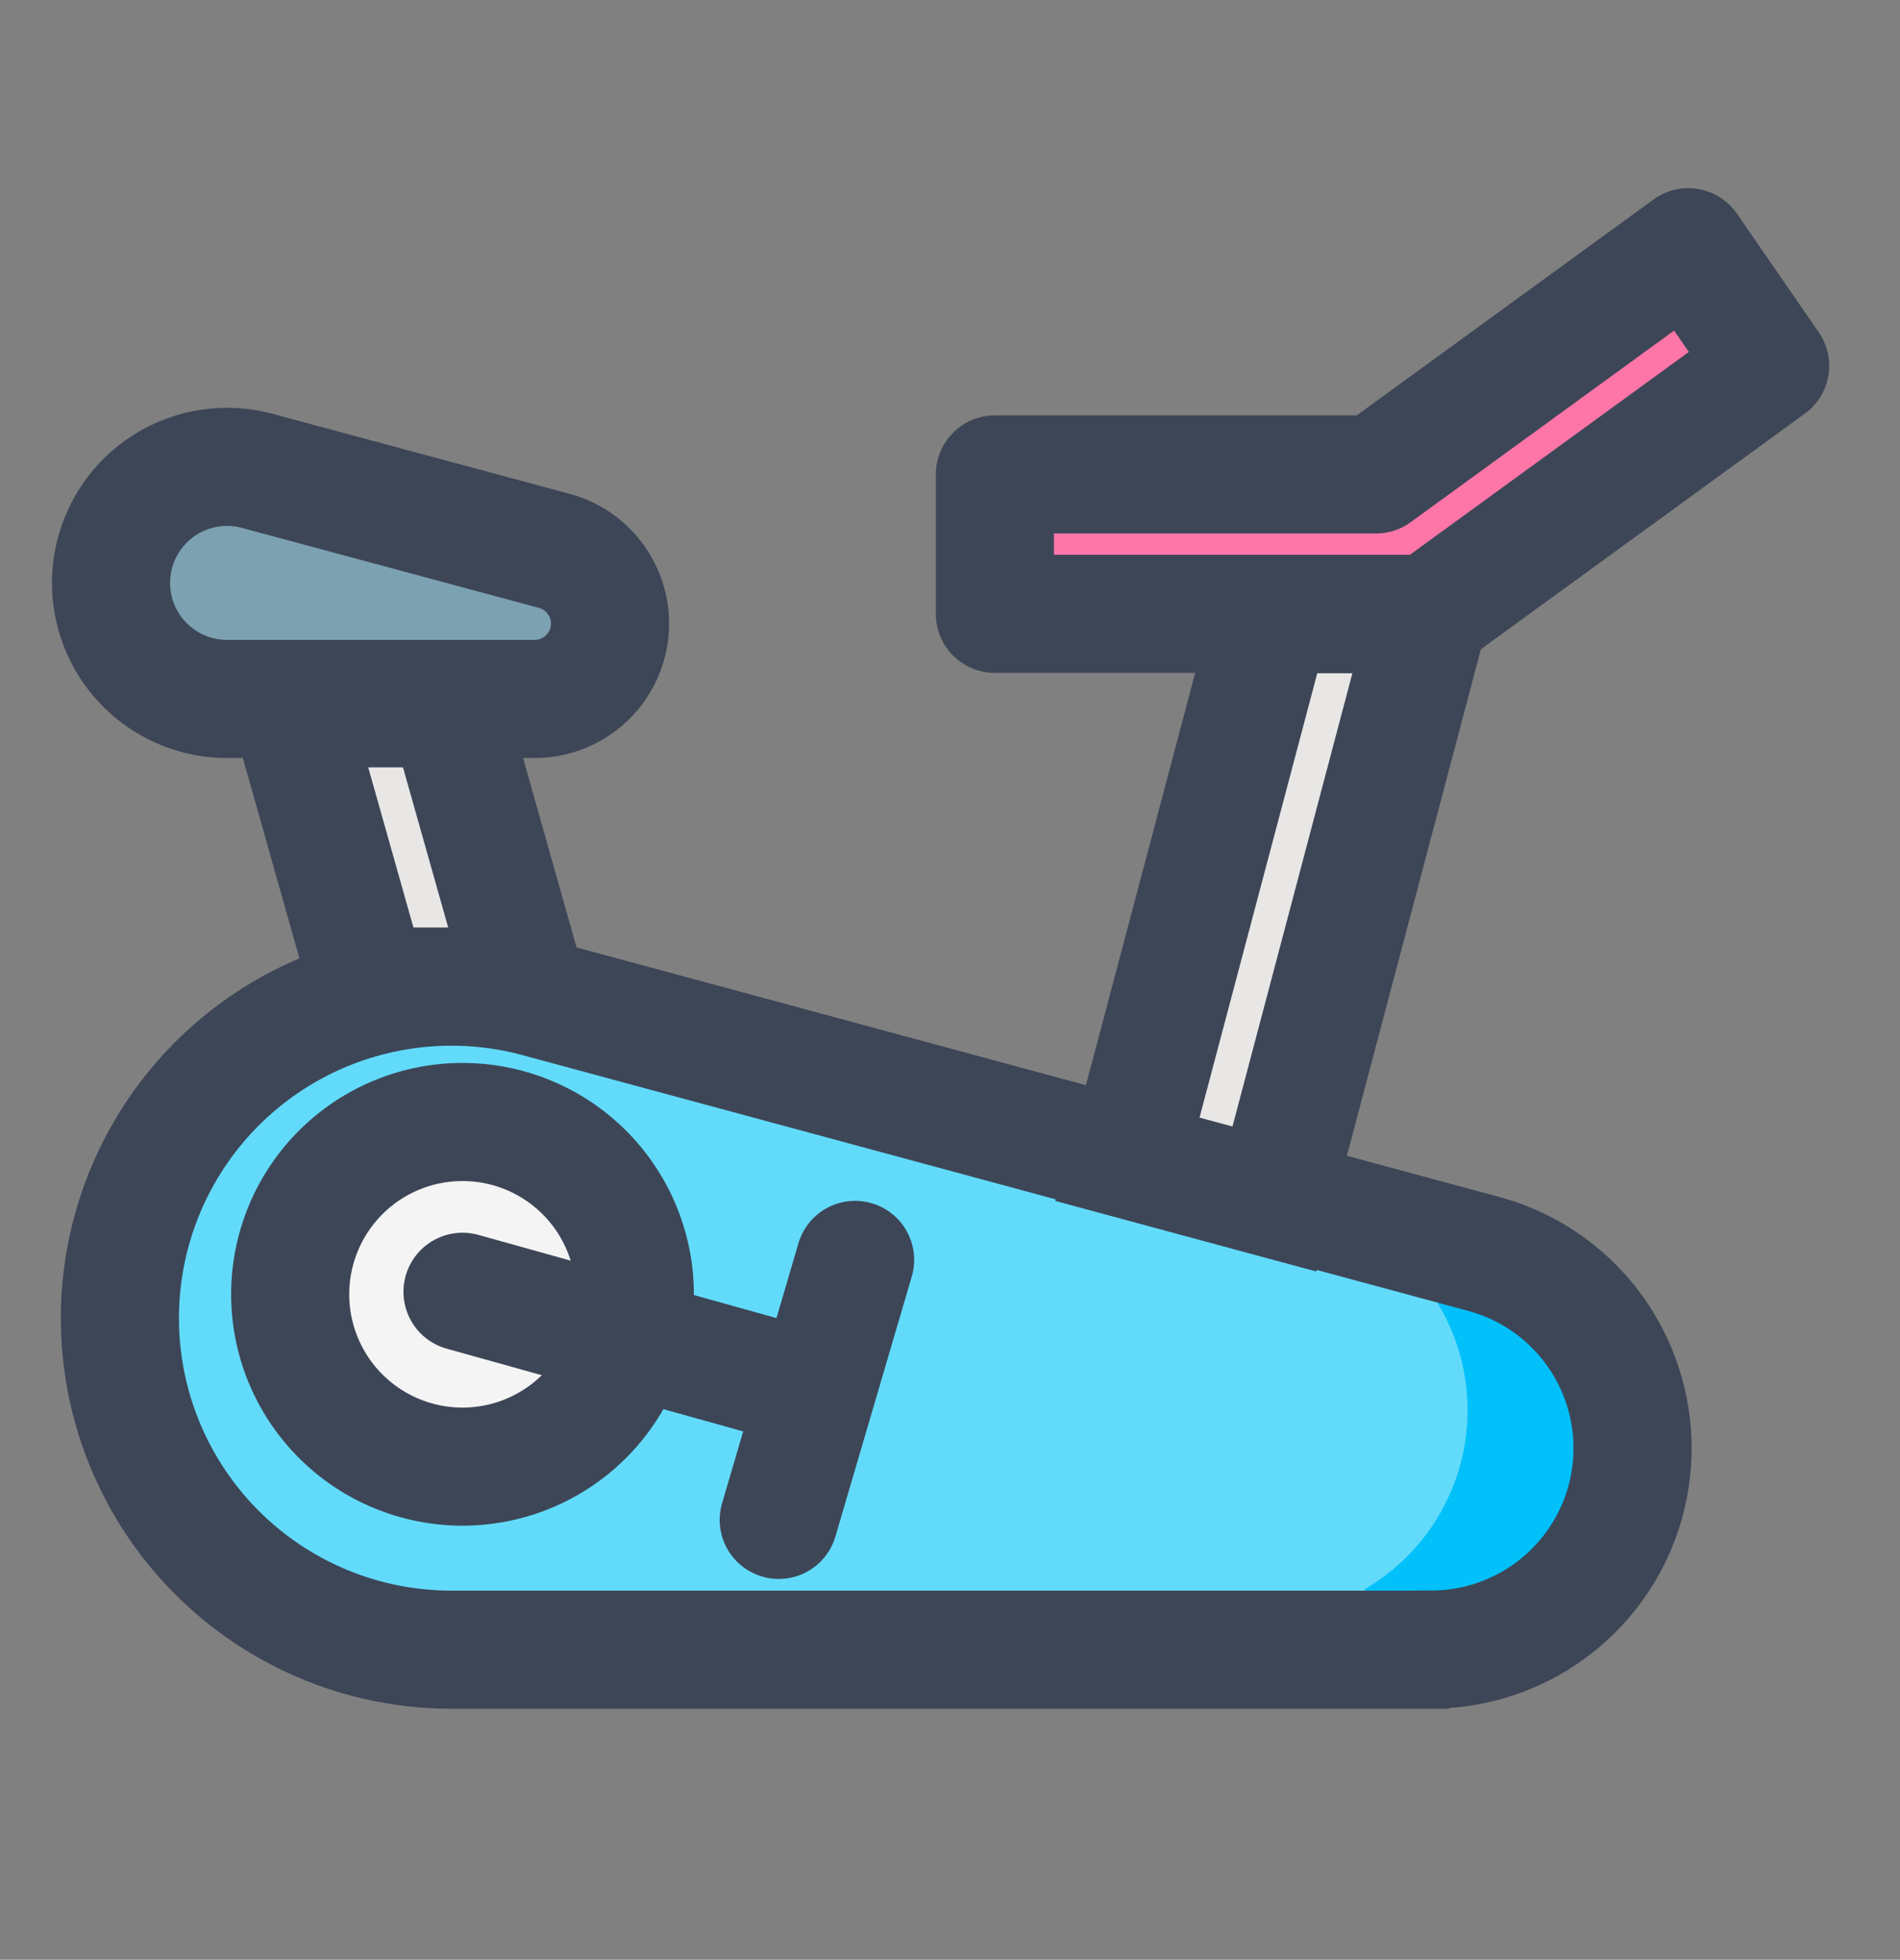 <svg id="Grupo_48190" data-name="Grupo 48190" xmlns="http://www.w3.org/2000/svg" xmlns:xlink="http://www.w3.org/1999/xlink" width="32.174" height="33.186" viewBox="0 0 32.174 33.186">
  <rect x="0" y="0" width="32.174" height="33.186" fill="#808080" stroke="none"/>
  <defs>
    <clipPath id="clip-path">
      <path id="Trazado_78981" data-name="Trazado 78981" d="M2.018,22.323a5.613,5.613,0,0,0,5.613,5.613h16.6a3.408,3.408,0,0,0,.891-6.7L9.1,16.9a5.6,5.6,0,0,0-7.078,5.419" fill="none"/>
    </clipPath>
    <clipPath id="clip-path-2">
      <rect id="Rectángulo_150899" data-name="Rectángulo 150899" width="32.173" height="33.185" transform="translate(0 0)" fill="none"/>
    </clipPath>
  </defs>
  <g id="Grupo_48199" data-name="Grupo 48199">
    <g id="Grupo_48198" data-name="Grupo 48198" clip-path="url(#clip-path)">
      <rect id="Rectángulo_150898" data-name="Rectángulo 150898" width="24.125" height="16.807" transform="translate(1.085 15.137)" fill="#62dbfb"/>
      <path id="Trazado_78980" data-name="Trazado 78980" d="M23.109,15.6v5.251a3.507,3.507,0,0,1,0,6.061v6.276h9.064V15.6Z" fill="#01c0fa"/>
    </g>
  </g>
  <g id="Grupo_48201" data-name="Grupo 48201">
    <g id="Grupo_48200" data-name="Grupo 48200" clip-path="url(#clip-path-2)">
      <path id="Trazado_78982" data-name="Trazado 78982" d="M24.233,27.936H7.632A5.614,5.614,0,1,1,9.1,16.9l16.025,4.334a3.409,3.409,0,0,1-.889,6.7Z" fill="none" stroke="#3d4657" stroke-linecap="round" stroke-width="2"/>
      <path id="Trazado_78983" data-name="Trazado 78983" d="M9.054,11.836H3.843a1.965,1.965,0,1,1,.511-3.863L9.386,9.328a1.276,1.276,0,0,1-.332,2.508" fill="#7ca1b1"/>
      <path id="Trazado_78984" data-name="Trazado 78984" d="M9.054,11.836H3.843a1.965,1.965,0,1,1,.511-3.863L9.386,9.328a1.276,1.276,0,0,1-.332,2.508Z" fill="none" stroke="#3d4657" stroke-linecap="round" stroke-width="2"/>
      <path id="Trazado_78985" data-name="Trazado 78985" d="M10.75,21.919A2.918,2.918,0,1,1,7.832,19a2.918,2.918,0,0,1,2.918,2.918" fill="#f4f4f4"/>
      <path id="Trazado_78986" data-name="Trazado 78986" d="M10.75,21.919A2.918,2.918,0,1,1,7.832,19,2.918,2.918,0,0,1,10.75,21.919Z" fill="none" stroke="#3d4657" stroke-width="2"/>
      <line id="Línea_2141" data-name="Línea 2141" x2="5.969" y2="1.666" transform="translate(7.832 21.875)" fill="none" stroke="#3d4657" stroke-linecap="round" stroke-width="2"/>
      <line id="Línea_2142" data-name="Línea 2142" x1="1.293" y2="4.403" transform="translate(13.187 21.335)" fill="none" stroke="#3d4657" stroke-linecap="round" stroke-width="2"/>
      <path id="Trazado_78987" data-name="Trazado 78987" d="M8.911,16.706H6.244l-1.33-4.711H7.581Z" fill="#e8e7e6"/>
      <path id="Trazado_78988" data-name="Trazado 78988" d="M8.911,16.706H6.244l-1.33-4.711H7.581Z" fill="none" stroke="#3d4657" stroke-linecap="round" stroke-width="2"/>
      <path id="Trazado_78989" data-name="Trazado 78989" d="M19.091,19.631l2.489.673L24.2,10.4H21.537Z" fill="#e8e7e6"/>
      <path id="Trazado_78990" data-name="Trazado 78990" d="M19.091,19.631l2.489.673L24.2,10.4H21.537Z" fill="none" stroke="#3d4657" stroke-linecap="round" stroke-width="2"/>
      <path id="Trazado_78991" data-name="Trazado 78991" d="M28.59,4.186,23.3,8.034H16.847v2.361H24.2l5.775-4.2Z" fill="#fe76a8"/>
      <path id="Trazado_78992" data-name="Trazado 78992" d="M28.59,4.186,23.3,8.034H16.847v2.361H24.2l5.775-4.2Z" fill="none" stroke="#3d4657" stroke-linecap="round" stroke-linejoin="round" stroke-width="2"/>
    </g>
  </g>
</svg>
